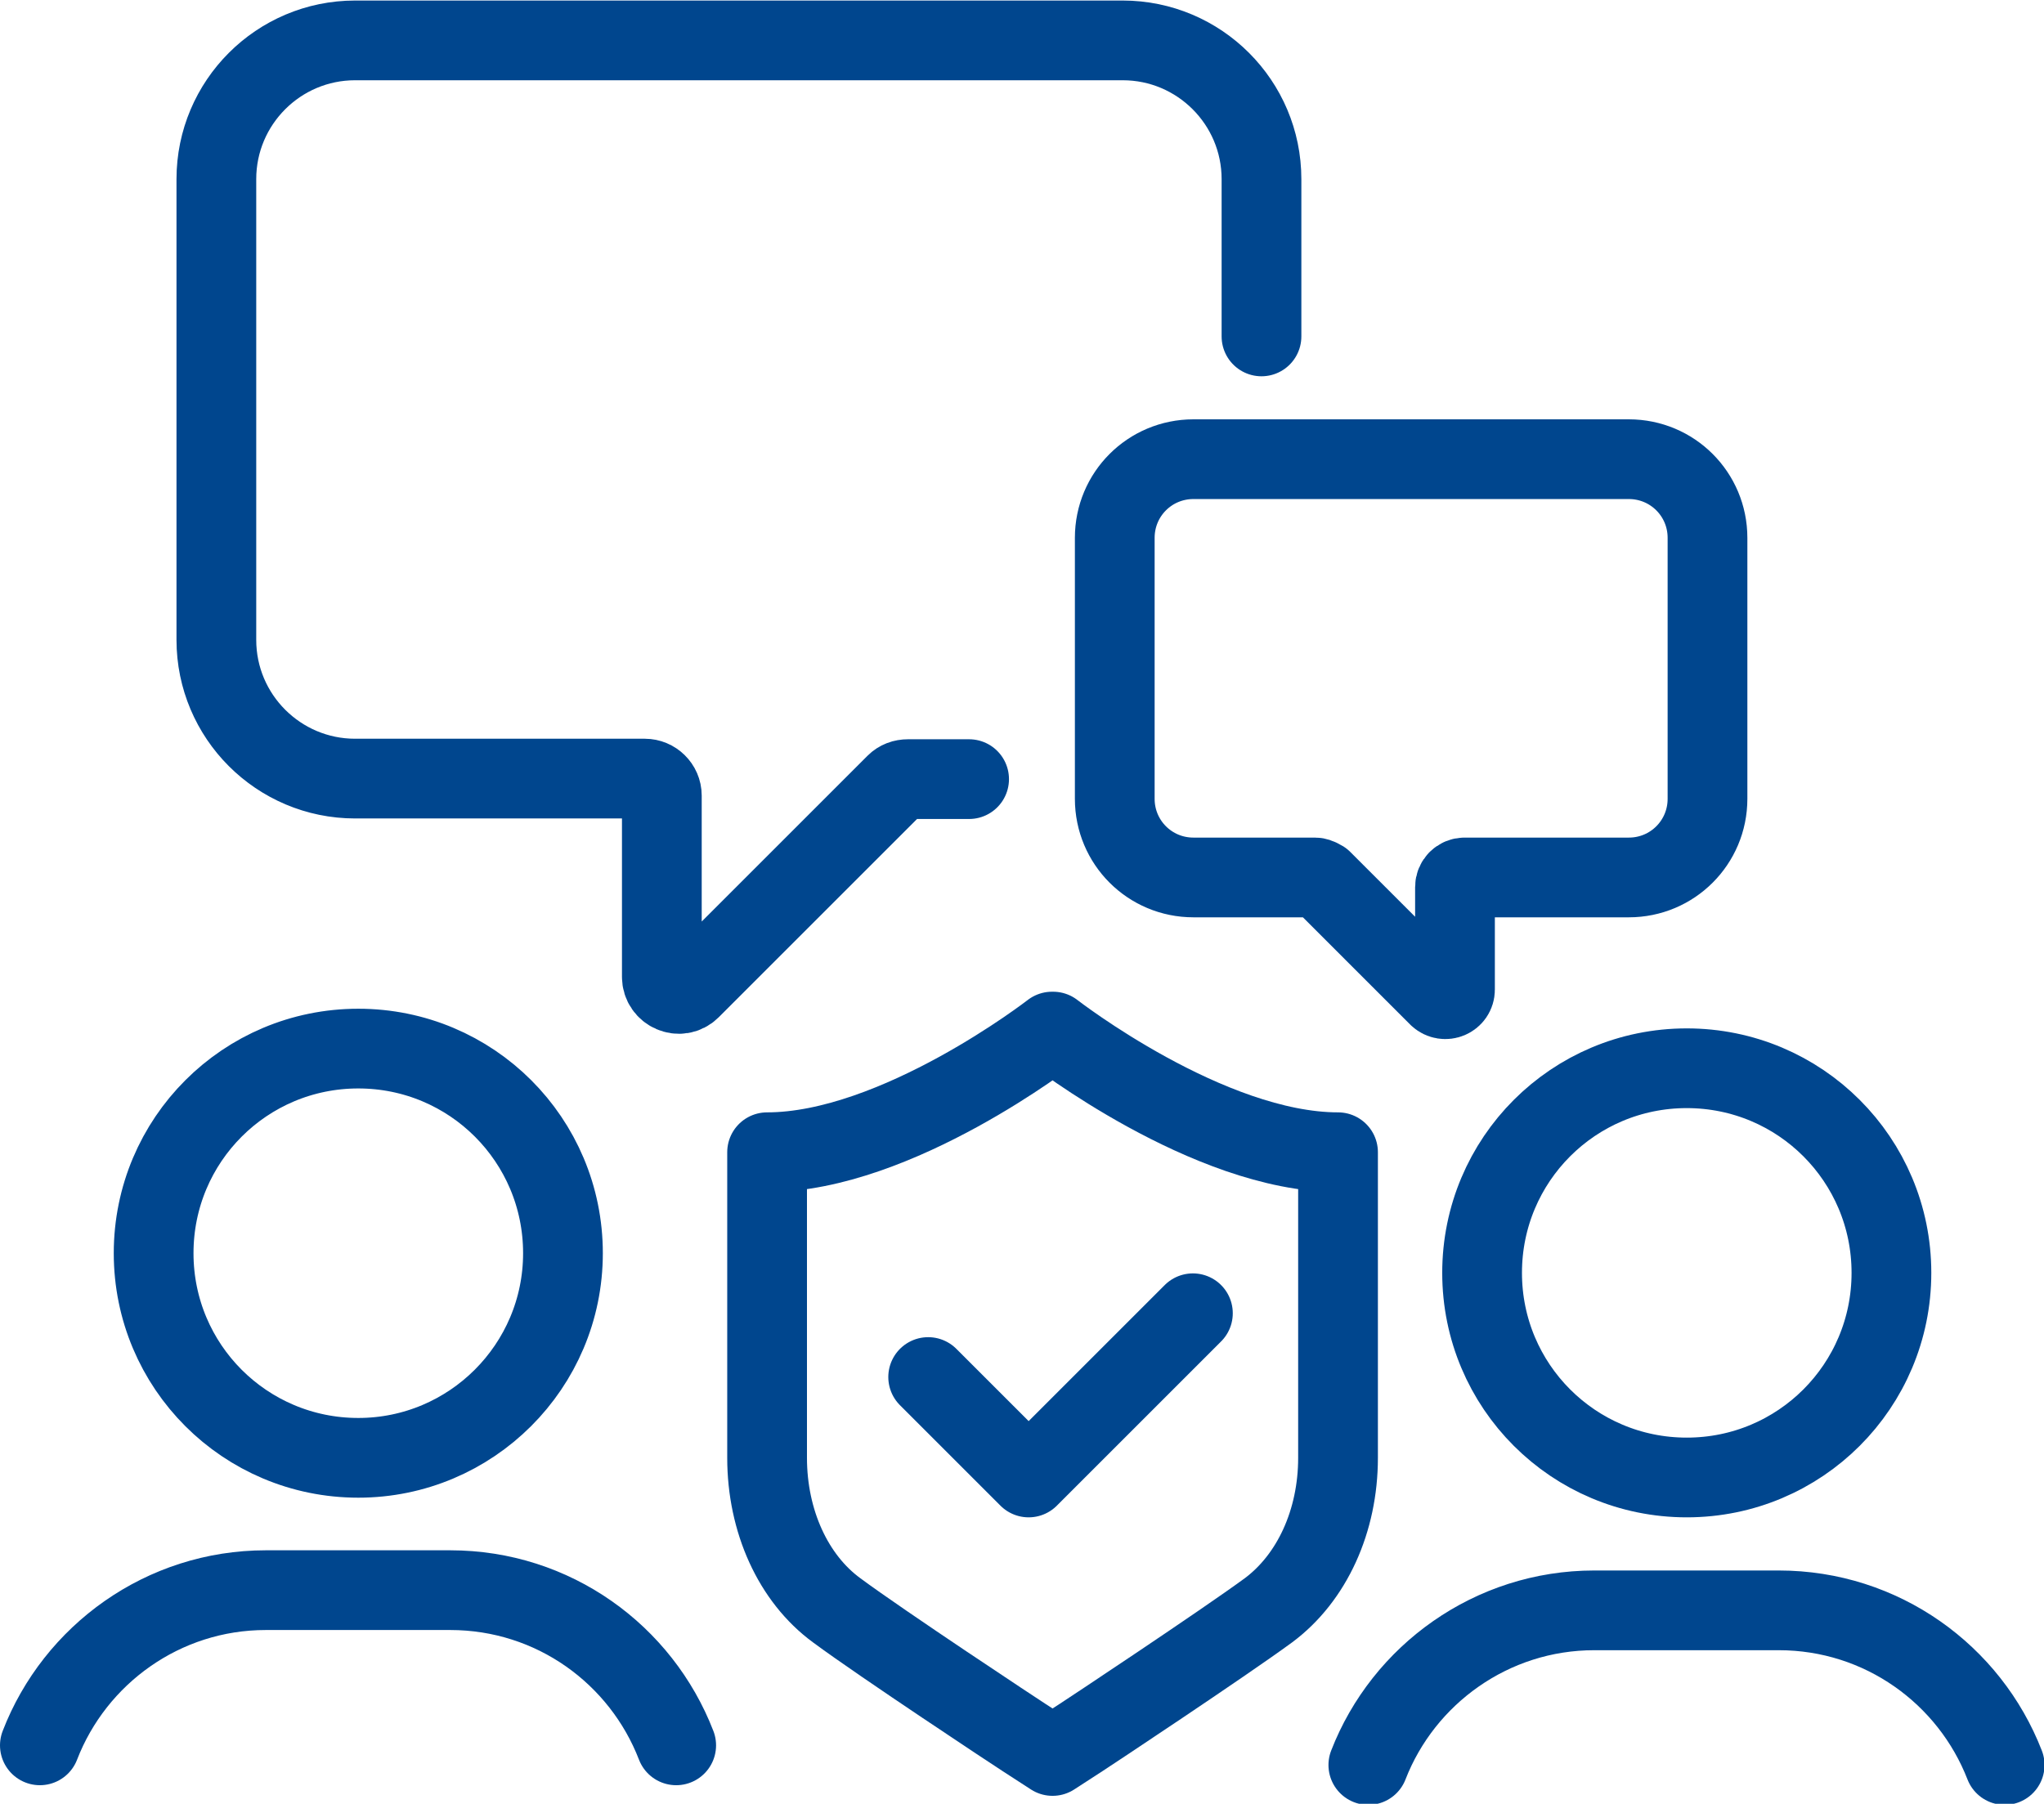 <?xml version="1.0" encoding="UTF-8"?><svg id="uuid-d5d9deaf-8e75-4784-b364-c00dbbff321c" xmlns="http://www.w3.org/2000/svg" viewBox="0 0 38.45 33.94"><g id="uuid-110d5ffe-6c18-430c-a33b-831ae94a5f8d"><path d="m23.73,6.33v-2.96c0-1.44-1.17-2.61-2.61-2.61H6.68c-1.44,0-2.61,1.17-2.61,2.61v8.67c0,1.44,1.17,2.61,2.61,2.61h5.45c.17,0,.32.14.32.32v3.41c0,.28.34.43.54.23l3.86-3.86c.06-.06.14-.09.23-.09h1.15m7.51,18.55c.66-1.7,2.32-2.91,4.25-2.91h3.47c1.94,0,3.59,1.21,4.25,2.91m-5.98-5.41c-2.13,0-3.85-1.72-3.85-3.85s1.72-3.85,3.85-3.85,3.85,1.72,3.85,3.85-1.72,3.85-3.85,3.85ZM.75,32.84c.66-1.71,2.32-2.92,4.25-2.92h3.47c1.94,0,3.59,1.21,4.25,2.92m-5.98-5.41c-2.13,0-3.85-1.72-3.85-3.85s1.72-3.85,3.85-3.85,3.85,1.72,3.85,3.85-1.73,3.85-3.85,3.85Z" fill="none" stroke="#00468e" stroke-linecap="round" stroke-linejoin="round" stroke-width="1.5"/><path d="m19.79,19.41s-2.92,2.27-5.36,2.27v5.75c0,1.19.49,2.27,1.31,2.87.85.63,3.41,2.32,3.52,2.39l.54.35.54-.35c.11-.07,2.66-1.76,3.52-2.39.82-.61,1.31-1.68,1.31-2.87v-5.75c-2.44,0-5.36-2.27-5.36-2.27Zm-2.33,6.5l1.89,1.89,3.09-3.09m.03-16.07h8.17c.82,0,1.48.66,1.48,1.48v4.91c0,.82-.66,1.48-1.48,1.48h-3.09c-.1,0-.18.08-.18.18v1.93c0,.16-.19.24-.31.13l-2.19-2.19s-.08-.05-.13-.05h-2.29c-.82,0-1.48-.66-1.48-1.48v-4.91c0-.82.66-1.48,1.48-1.48Z" fill="none" stroke="#00468e" stroke-linecap="round" stroke-linejoin="round" stroke-width="1.5"/></g></svg>